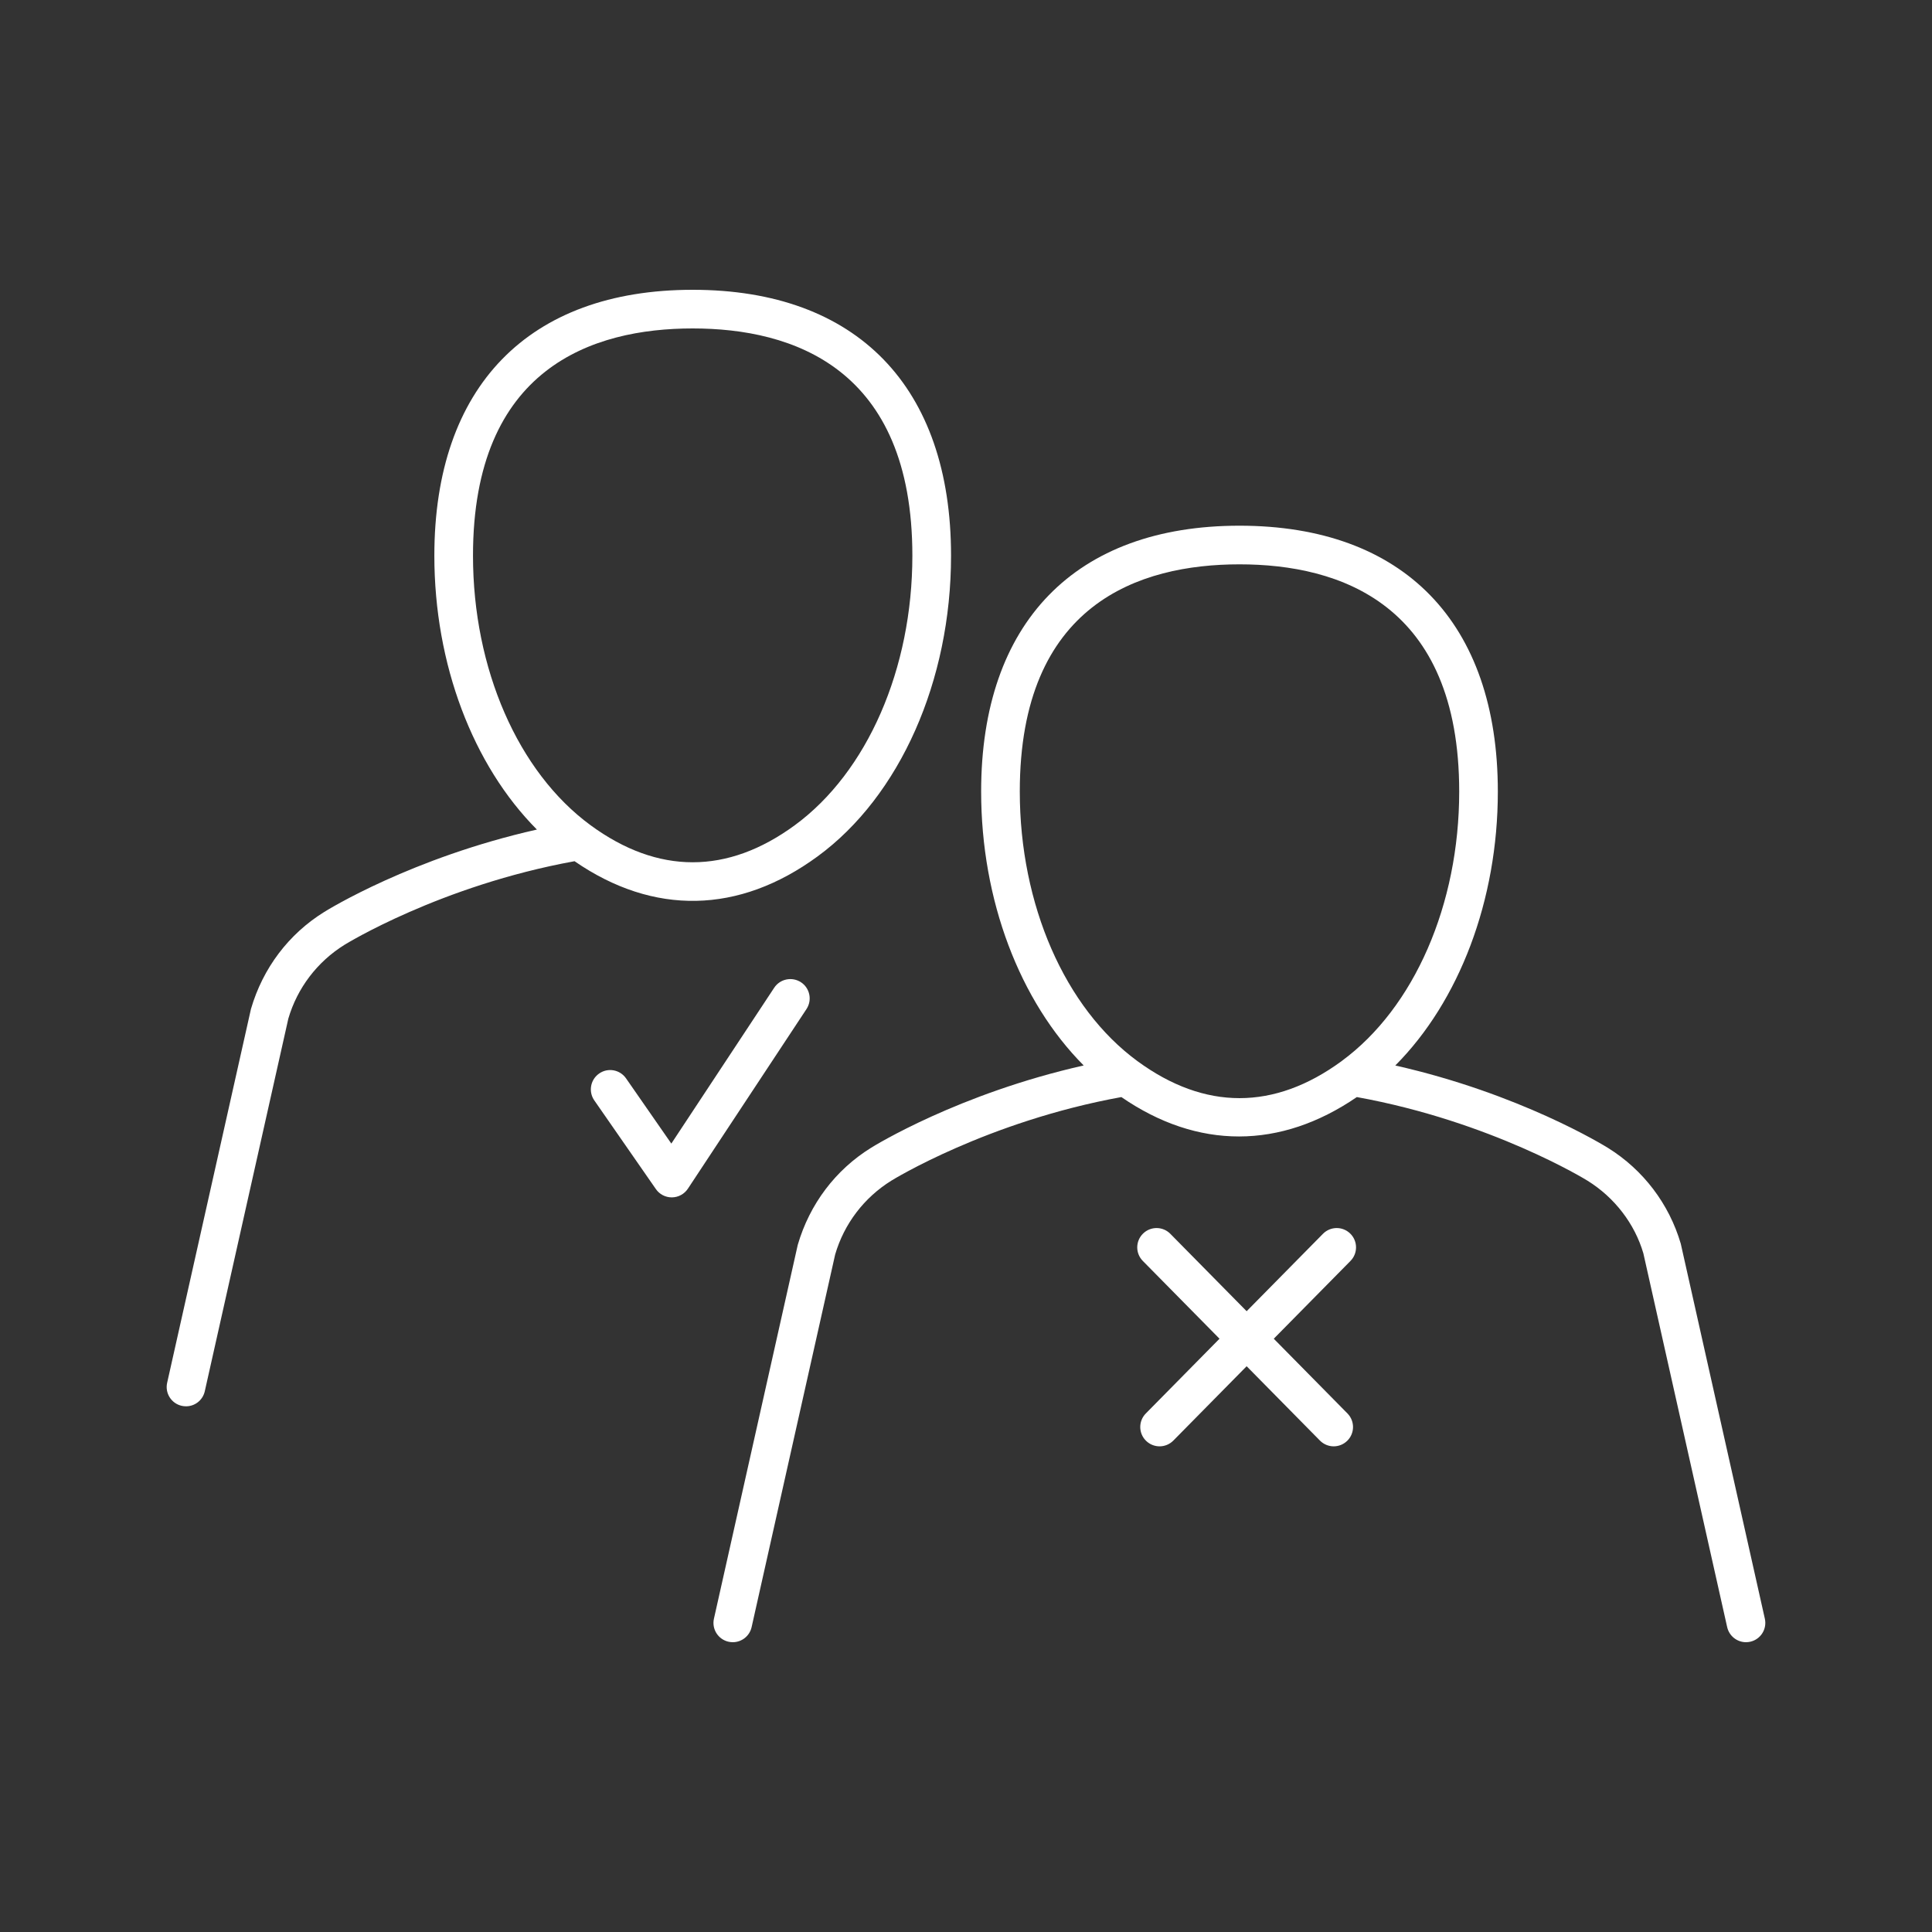 <?xml version="1.0" encoding="utf-8"?>
<!-- Generator: Adobe Illustrator 25.2.3, SVG Export Plug-In . SVG Version: 6.00 Build 0)  -->
<svg version="1.1" id="Layer_1" xmlns="http://www.w3.org/2000/svg" xmlns:xlink="http://www.w3.org/1999/xlink" x="0px" y="0px"
	 viewBox="0 0 50 50" style="enable-background:new 0 0 50 50;" xml:space="preserve">
<rect x="0" y="0" width="50" height="50" fill="#333333" stroke="none"/>
<g id="Layer_1_1_">
</g>
<g id="Icons">
</g>
<g id="Isolation_Mode">
	<g>
		<path style="fill:#FFFFFF;" d="M34.945,31.926c-0.197-0.194-0.513-0.192-0.707,0.005l-1.975,2.003l-1.975-2.003
			c-0.194-0.197-0.51-0.199-0.707-0.005s-0.199,0.51-0.005,0.707l1.985,2.013l-1.907,1.934c-0.194,0.197-0.192,0.513,0.005,0.707
			c0.098,0.096,0.224,0.144,0.351,0.144c0.129,0,0.258-0.05,0.356-0.149l1.897-1.924l1.897,1.924
			c0.098,0.099,0.227,0.149,0.356,0.149c0.127,0,0.253-0.048,0.351-0.144c0.197-0.194,0.199-0.51,0.005-0.707l-1.907-1.934
			l1.985-2.013C35.144,32.437,35.142,32.12,34.945,31.926z"/>
		<path style="fill:#FFFFFF;" d="M20.036,25.563l-2.662,4.033l-1.172-1.688c-0.158-0.227-0.469-0.284-0.696-0.125
			c-0.227,0.157-0.283,0.469-0.125,0.696l1.593,2.294c0.093,0.135,0.247,0.215,0.411,0.215c0.002,0,0.004,0,0.006,0
			c0.166-0.002,0.32-0.086,0.412-0.225l3.069-4.649c0.152-0.23,0.088-0.541-0.142-0.693C20.498,25.27,20.188,25.333,20.036,25.563z"
			/>
		<path style="fill:#FFFFFF;" d="M43.498,32.186c-0.302-1.03-0.971-1.91-1.882-2.477c-0.1-0.062-2.277-1.406-5.506-2.134
			c1.656-1.663,2.654-4.278,2.654-7.089c0-4.373-2.437-6.881-6.686-6.881s-6.686,2.508-6.686,6.881c0,2.812,0.999,5.426,2.654,7.088
			c-3.232,0.728-5.41,2.073-5.508,2.134c-0.913,0.568-1.582,1.448-1.892,2.509l-2.169,9.674c-0.061,0.27,0.109,0.537,0.378,0.597
			c0.037,0.008,0.074,0.012,0.11,0.012c0.229,0,0.435-0.158,0.487-0.391l2.162-9.643c0.232-0.793,0.748-1.472,1.453-1.91
			c0.025-0.016,2.483-1.533,5.954-2.164c1.979,1.364,4.115,1.355,6.094,0c3.478,0.629,5.945,2.148,5.971,2.165
			c0.704,0.438,1.22,1.116,1.444,1.878l2.169,9.674c0.052,0.232,0.258,0.391,0.487,0.391c0.036,0,0.073-0.004,0.11-0.012
			c0.27-0.061,0.439-0.328,0.378-0.597L43.498,32.186z M29.437,27.462C29.437,27.462,29.437,27.461,29.437,27.462
			c-1.878-1.376-3.045-4.049-3.045-6.976c0-4.861,3.092-5.881,5.686-5.881s5.686,1.021,5.686,5.881c0,2.924-1.164,5.594-3.038,6.971
			c-0.003,0.002-0.005,0.004-0.007,0.006C32.975,28.739,31.18,28.739,29.437,27.462z"/>
		<path style="fill:#FFFFFF;" d="M5.3,36.005l2.162-9.643c0.232-0.793,0.748-1.471,1.453-1.91c0.025-0.016,2.483-1.533,5.954-2.164
			c2.044,1.41,4.256,1.367,6.291-0.125c2.13-1.56,3.453-4.542,3.453-7.782c0-4.373-2.437-6.881-6.686-6.881
			s-6.686,2.508-6.686,6.881c0,2.811,0.999,5.425,2.654,7.088c-3.232,0.728-5.41,2.073-5.508,2.135
			c-0.914,0.568-1.583,1.448-1.892,2.508l-2.169,9.674c-0.061,0.27,0.109,0.537,0.378,0.597c0.037,0.008,0.074,0.012,0.11,0.012
			C5.042,36.396,5.248,36.238,5.3,36.005z M17.926,8.5c2.594,0,5.686,1.021,5.686,5.881c0,2.927-1.166,5.6-3.043,6.976
			c-1.744,1.278-3.541,1.278-5.285,0l0,0c-1.877-1.376-3.043-4.049-3.043-6.975C12.24,9.521,15.333,8.5,17.926,8.5z"/>
	</g>
</g>
</svg>
